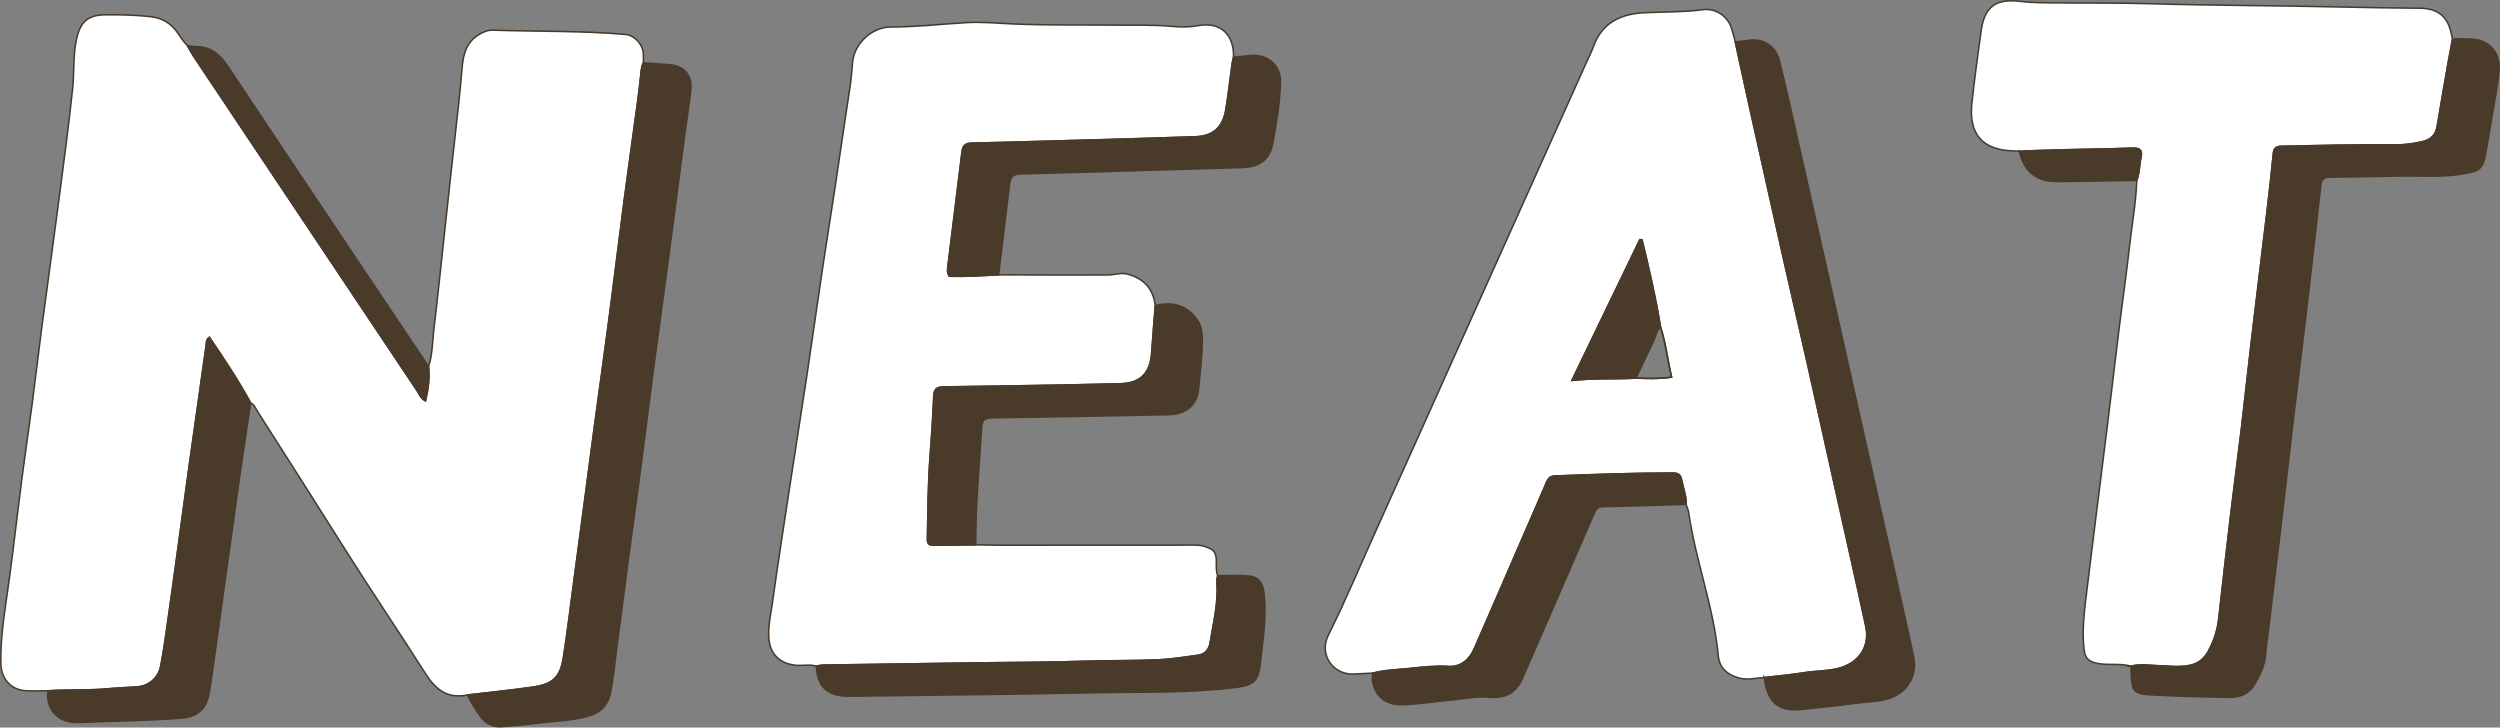 <svg viewBox="0 0 1591.48 463.13" xmlns="http://www.w3.org/2000/svg" id="Layer_1"><rect x="0" y="0" width="1591.48" height="463.13" fill="#808080" stroke="none"/><defs><style>.cls-1{fill:#fff;}.cls-1,.cls-2,.cls-3{stroke:#4a3a2a;stroke-miterlimit:10;}.cls-2{fill:#4a3a2a;}.cls-3{fill:none;}</style></defs><path d="M30.53,439.76c-4.66,0-9.33,.21-13.98-.03-9.7-.49-15.86-7.78-16.03-17.47-.34-19.07,3.31-37.68,5.78-56.44,2.64-20.1,4.91-40.24,7.52-60.34,2.05-15.82,4.43-31.59,6.52-47.4,2.11-15.98,3.94-31.99,6.04-47.97,3.3-25.03,6.81-50.04,10.07-75.08,3.42-26.2,7.01-52.38,9.8-78.64,1.12-10.54,.14-21.3,2.53-31.77,2.56-11.21,7.46-15.14,18.8-15.21,9.49-.06,18.94,.12,28.41,1.21,7.57,.87,13.11,4.44,17.28,10.52,1.88,2.74,3.61,5.59,6.07,7.88,1.14,2.02,2.17,4.11,3.45,6.04,47.56,71.22,95.15,142.44,142.76,213.63,1.42,2.12,2.21,4.81,5.32,6.52,1.81-7.51,2.65-14.63,1.95-21.91,2.57-7.64,2.41-15.7,3.36-23.57,2.42-19.97,4.44-39.99,6.62-59.99,1.44-13.22,2.85-26.45,4.31-39.67,1.56-14.22,3.21-28.42,4.73-42.64,.89-8.27,1.68-16.55,2.39-24.83,.72-8.46,2.91-15.98,10.87-20.74,2.83-1.69,5.54-2.77,8.86-2.66,28.12,.93,56.28,.32,84.35,2.71,5.35,.45,10.9,6.26,11.23,12.07,.11,1.99,.04,3.99,.05,5.99-.79,1.67-1.18,3.41-1.37,5.27-.67,6.45-1.4,12.9-2.26,19.32-2.78,20.59-5.72,41.16-8.43,61.76-3.23,24.56-6.19,49.15-9.42,73.71-3.17,24.06-6.55,48.09-9.79,72.15-2.35,17.46-4.61,34.94-6.93,52.41-1.97,14.83-3.96,29.67-5.95,44.5-2.23,16.64-4.18,33.32-6.82,49.89-1.92,12.03-6.68,16.57-18.93,18.37-13.97,2.05-28.04,3.42-42.07,5.08-12.5,2.45-19.99-2.95-26.76-13.63-16.63-26.22-34.09-51.91-50.63-78.2-18.68-29.69-37.55-59.25-56.38-88.85-1.22-1.91-1.96-4.28-4.31-5.3-7.85-14.46-17.01-28.04-26.25-41.75-2.09,1.71-1.75,3.15-1.93,4.42-1.77,12.51-3.52,25.02-5.28,37.53-1.86,13.17-3.77,26.33-5.59,39.5-2.77,20.09-5.46,40.19-8.22,60.27-1.99,14.49-3.98,28.98-6.07,43.46-1.16,8.06-2.33,16.13-3.85,24.12-1.4,7.33-7.28,12.57-14.45,13.2-5.96,.53-11.96,.6-17.92,1.18-13.12,1.28-26.3,.56-39.43,1.37Z" class="cls-1"></path><path d="M1123.15,431.35c-5.28,.18-10.53,1.72-15.85,.32-7.44-1.95-12.7-6.22-13.45-14.19-2.91-31.11-14.45-60.41-18.85-91.2-.25-1.78-1.1-3.48-1.66-5.21,.28-5.4-1.88-10.34-2.83-15.51-.66-3.61-2.47-4.45-5.83-4.44-24.96,.06-49.9,.92-74.83,1.89-2.78,.11-4.14,1.29-5.18,3.71-5.15,12.08-10.43,24.1-15.66,36.15-10.13,23.33-20.21,46.69-30.43,69.98-3.12,7.12-8.63,11.94-16.59,11.43-8.23-.53-16.31,.38-24.36,1.25-7.89,.85-15.91,.92-23.66,2.98-4.15,.18-8.31,.34-12.46,.56-12.3,.65-22.35-11.91-15.83-24.91,11.05-22.03,20.49-44.81,30.64-67.26,19.68-43.55,39.2-87.16,58.79-130.75,25.19-56.04,50.37-112.08,75.56-168.12,1.23-2.73,2.63-5.41,3.63-8.22,5.55-15.55,17.55-21.03,32.96-21.74,12.29-.56,24.62-.27,36.87-1.92,7.86-1.06,15.47,3.99,17.98,11.42,1.01,2.99,1.72,6.08,2.57,9.12,2.87,13.14,5.7,26.29,8.63,39.42,7.18,32.28,14.36,64.55,21.63,96.81,5,22.2,10.22,44.36,15.22,66.56,6.38,28.36,12.64,56.75,18.96,85.13,6.24,28.06,12.64,56.1,18.67,84.2,2.76,12.88-4.44,23.3-17.22,26.65-7.32,1.92-14.85,1.63-22.23,2.82-8.34,1.34-16.78,2.07-25.18,3.07Zm-66.12-223.34c-2.95-18.64-7.29-36.97-11.72-55.28l-1.34-.22c-14.2,29.42-28.4,58.83-43.28,89.65,14.59-1.57,27.67-.68,40.73-1.48,7.37,.31,14.73,.57,22.7-.57-2.6-11.11-3.71-21.83-7.09-32.09Z" class="cls-1"></path><path d="M519.68,424.08c-4.4-1.33-8.91-.13-13.39-.6-10.14-1.08-16.25-7.37-16.9-17.59-.47-7.42,1.26-14.59,2.27-21.8,3.68-26.5,7.83-52.93,11.86-79.37,3.41-22.34,6.97-44.65,10.33-67,3.26-21.68,6.27-43.4,9.51-65.09,2.6-17.42,5.42-34.81,8.05-52.23,3.32-22.02,6.46-44.06,9.84-66.07,.76-4.95,1.04-9.9,1.51-14.86,1.13-11.81,12.31-22.23,24.21-22.26,16-.04,31.88-1.82,47.81-2.79,9.83-.6,19.64,.33,29.44,.78,21.97,1,43.95,.55,65.92,.79,12.15,.13,24.3-.31,36.44,.85,5.44,.52,10.94,.43,16.42-.55,14.54-2.6,22.71,6.37,22.26,20.09-.3,1.45-.7,2.89-.9,4.35-1.31,9.55-2.38,19.13-3.9,28.65-1.87,11.64-8.07,17.28-19.32,17.68-20.79,.74-41.58,1.33-62.37,1.92-26.78,.77-53.56,1.54-80.35,2.14-4.06,.09-5.55,1.79-6.01,5.57-2.87,23.75-5.91,47.48-8.78,71.23-.31,2.53-1.07,5.26,.68,7.92,10.44,.34,20.88-.38,31.33-.89,23.23,.06,46.46,.21,69.69,.09,4.08-.02,8.13-1.65,12.31-.57,10.47,2.7,16.52,9.3,17.81,20.11-.76,9.95-1.62,19.9-2.27,29.86-.87,13.38-7.31,19.66-20.58,19.89-10.16,.18-20.31,.5-30.47,.68-27.15,.48-54.3,1-81.45,1.29-4.51,.05-6.07,1.53-6.26,6.07-.52,12.8-1.37,25.59-2.34,38.37-1.32,17.45-1.37,34.94-1.7,52.42-.05,2.72,.97,3.99,3.78,3.95,8.99-.14,17.99-.2,26.98-.28,5.32,.08,10.64,.24,15.96,.24,40.76,0,81.51-.04,122.26-.06,2.49,0,4.96,0,7.4,.8,6.36,2.09,7.54,3.63,7.56,10.38,0,2.82-.17,5.66,.85,8.38-.39,1.27-.6,2.51-.49,3.89,1.03,13.24-2.25,26.02-4.35,38.91-.64,3.94-3.11,7.16-7.47,7.75-8.39,1.14-16.79,2.52-25.23,2.91-15.45,.71-30.92,.4-46.39,.91-23.94,.78-47.91,.73-71.87,1.07-31.77,.44-63.55,.91-95.32,1.4-1.47,.02-2.92,.44-4.39,.67Z" class="cls-1"></path><path d="M1285.47,96.32c-1.16-.08-2.32-.22-3.48-.24-19.94-.44-28.91-10.56-26.69-30.7,1.69-15.35,3.75-30.66,5.9-45.96,2.15-15.28,9.56-20.47,24.85-18.54,6.58,.83,13.28,.86,19.92,.93,21.31,.24,42.63-.05,63.92,.58,39.93,1.17,79.87,1.13,119.8,2.06,16.8,.39,33.61,.65,50.41,.78,12.05,.09,18.35,5.26,20.57,17.16,.15,.81,.4,1.61,.6,2.41-.91,4.89-1.87,9.76-2.72,14.66-2.37,13.59-4.76,27.17-7.01,40.77-.89,5.4-3.76,8.57-9.11,9.88-6.19,1.52-12.43,2.23-18.78,2.17-23.82-.22-47.63,.32-71.44,.85-3.33,.07-4.68,1.27-5.01,4.63-1.19,12.24-2.56,24.47-4.02,36.69-3.27,27.4-6.68,54.78-9.92,82.19-2.15,18.16-4.04,36.35-6.2,54.51-2.1,17.66-4.5,35.29-6.6,52.95-2.77,23.27-5.47,46.56-8.03,69.85-.81,7.42-3.13,14.23-6.68,20.73-2.55,4.68-6.2,7.69-11.43,8.82-6.95,1.51-13.93,.49-20.9,.26-5.62-.18-11.26-1.12-16.85,.32-6.98-1.96-14.23-.42-21.33-1.76-5.39-1.02-7.92-3.13-8.57-8.89-1.46-13.08,.41-25.89,1.95-38.75,2.08-17.33,4.27-34.65,6.43-51.97,2.16-17.32,4.38-34.63,6.5-51.95,2.59-21.12,5.05-42.25,7.66-63.37,2.06-16.66,4.49-33.28,6.34-49.97,1.58-14.21,4.2-28.3,4.7-42.62,1.79-4.72,1.57-9.8,2.68-14.65,.95-4.16-.42-6.02-5.13-5.86-15.8,.56-31.62,.72-47.42,1.11-8.31,.21-16.63,.58-24.94,.89Z" class="cls-1"></path><path d="M1356.58,424.1c5.59-1.44,11.23-.51,16.85-.32,6.97,.23,13.94,1.25,20.9-.26,5.23-1.14,8.88-4.14,11.43-8.82,3.55-6.51,5.86-13.31,6.68-20.73,2.56-23.3,5.26-46.58,8.03-69.85,2.11-17.66,4.5-35.29,6.6-52.95,2.16-18.16,4.05-36.35,6.2-54.51,3.25-27.4,6.66-54.79,9.92-82.19,1.46-12.22,2.82-24.45,4.02-36.69,.33-3.36,1.67-4.56,5.01-4.63,23.81-.53,47.62-1.07,71.44-.85,6.36,.06,12.59-.65,18.78-2.17,5.34-1.31,8.22-4.48,9.11-9.88,2.25-13.61,4.64-27.19,7.01-40.77,.85-4.9,1.81-9.77,2.72-14.66,4.66,.05,9.37-.32,13.97,.25,9.85,1.22,16.44,8.99,15.68,19.2-.64,8.6-2.4,17.12-3.79,25.66-1.39,8.54-2.95,17.05-4.4,25.58-2.12,12.48-3.23,13.65-18.42,15.71-12.05,1.64-24.29,.58-36.44,.81-14.99,.29-29.98,.63-44.98,.76-3.59,.03-5.07,1.49-5.45,4.91-3.06,27.29-6.14,54.59-9.34,81.86-2.6,22.15-5.43,44.28-8.05,66.43-2.68,22.65-5.19,45.31-7.87,67.96-2.64,22.32-5.39,44.62-8.09,66.93-.66,5.45-1.5,10.89-1.91,16.36-.52,6.73-3.61,12.45-6.76,18.1-3.52,6.32-9.62,8.72-16.45,8.6-16.32-.28-32.65-.67-48.95-1.57-11.99-.66-13-2.17-13.34-14.27-.04-1.33-.07-2.66-.1-4Z" class="cls-2"></path><path d="M297.59,442.42c14.03-1.66,28.1-3.03,42.07-5.08,12.25-1.8,17.02-6.34,18.93-18.37,2.64-16.57,4.59-33.25,6.82-49.89,1.99-14.83,3.98-29.66,5.95-44.5,2.32-17.47,4.58-34.94,6.93-52.41,3.24-24.05,6.62-48.09,9.79-72.15,3.23-24.56,6.19-49.15,9.42-73.71,2.71-20.6,5.65-41.17,8.43-61.76,.87-6.43,1.6-12.87,2.26-19.32,.19-1.86,.58-3.6,1.37-5.27,5.48,.41,10.95,.91,16.44,1.21,9.3,.51,14.82,6.73,13.75,16.15-1.11,9.75-2.66,19.44-3.94,29.17-3.4,25.74-6.72,51.48-10.15,77.21-3.27,24.58-6.7,49.13-9.96,73.71-2.62,19.8-5.04,39.62-7.65,59.42-2.7,20.46-5.57,40.89-8.29,61.34-2.57,19.3-5,38.62-7.59,57.91-1.15,8.57-1.81,17.22-3.72,25.68-1.57,6.95-5.76,11.5-12.49,13.66-11.54,3.69-23.67,3.5-35.52,5.15-6.75,.94-13.58,1.36-20.37,1.96-6.39,.57-11.27-1.87-14.87-7.25-2.78-4.16-5.47-8.35-7.62-12.88Z" class="cls-2"></path><path d="M1123.15,431.35c8.4-1,16.84-1.72,25.18-3.07,7.39-1.19,14.91-.9,22.23-2.82,12.78-3.35,19.99-13.77,17.22-26.65-6.03-28.11-12.43-56.14-18.67-84.2-6.31-28.38-12.57-56.77-18.96-85.13-5-22.2-10.22-44.36-15.22-66.56-7.27-32.26-14.45-64.53-21.63-96.81-2.92-13.13-5.76-26.28-8.63-39.42,2.48-.27,4.99-.4,7.44-.85,9.81-1.78,18.19,2.98,20.64,12.8,4.43,17.76,8.34,35.65,12.38,53.5,6.92,30.52,13.8,61.05,20.65,91.58,7.95,35.41,15.84,70.83,23.78,106.24,7.94,35.41,15.93,70.8,23.86,106.21,1.71,7.63,3.48,15.26,4.91,22.95,2.2,11.82-4.99,22.57-16.7,25.8-7.15,1.97-14.52,1.87-21.77,2.92-11.2,1.62-22.48,2.68-33.74,3.82-14.09,1.44-21.11-4.83-22.98-20.32Z" class="cls-2"></path><path d="M30.53,439.76c13.13-.81,26.31-.09,39.43-1.37,5.95-.58,11.96-.65,17.92-1.18,7.16-.63,13.04-5.87,14.45-13.2,1.53-7.99,2.69-16.06,3.85-24.12,2.09-14.48,4.08-28.97,6.07-43.46,2.76-20.09,5.45-40.19,8.22-60.27,1.82-13.17,3.73-26.33,5.59-39.5,1.77-12.51,3.51-25.02,5.28-37.53,.18-1.27-.16-2.71,1.93-4.42,9.24,13.71,18.4,27.3,26.25,41.75-2.36,15.95-4.77,31.89-7.05,47.86-2.87,20.07-5.65,40.16-8.45,60.25-3.17,22.72-6.3,45.45-9.49,68.17-.51,3.62-1.04,7.25-1.9,10.8-2.02,8.37-7.83,12.83-16.36,13.53-21.9,1.8-43.88,1.79-65.81,2.87-13.04,.64-21.42-7.96-19.93-20.16Z" class="cls-2"></path><path d="M635.64,174.95c-10.45,.51-20.89,1.23-31.33,.89-1.75-2.67-.99-5.39-.68-7.92,2.87-23.75,5.9-47.48,8.78-71.23,.46-3.78,1.95-5.48,6.01-5.57,26.79-.6,53.57-1.37,80.35-2.14,20.79-.59,41.58-1.18,62.37-1.92,11.25-.4,17.45-6.04,19.32-17.68,1.53-9.51,2.6-19.1,3.9-28.65,.2-1.46,.59-2.9,.9-4.35,3.64-.36,7.28-.76,10.92-1.07,10.76-.92,19.21,6.26,18.93,16.99-.35,13.15-2.44,26.19-4.91,39.07-2,10.39-8.37,14.93-19.27,15.28-21.13,.69-42.27,1.22-63.4,1.84-25.96,.76-51.92,1.65-77.88,2.23-4.61,.1-6.43,1.69-6.95,6.27-2.18,19.34-4.67,38.64-7.05,57.96Z" class="cls-2"></path><path d="M873.98,428.51c7.75-2.06,15.77-2.13,23.66-2.98,8.04-.87,16.12-1.78,24.36-1.25,7.95,.51,13.46-4.31,16.59-11.43,10.22-23.29,20.3-46.65,30.43-69.98,5.23-12.04,10.51-24.07,15.66-36.15,1.03-2.42,2.39-3.6,5.18-3.71,24.94-.97,49.87-1.83,74.83-1.89,3.36,0,5.16,.82,5.83,4.44,.95,5.17,3.11,10.11,2.83,15.51-17.65,.51-35.3,1.08-52.96,1.48-3.01,.07-4.34,1.43-5.47,4.04-15.13,34.98-30.38,69.91-45.56,104.86-4.26,9.79-11.07,13.38-21.87,12.37-7.97-.75-15.9,1.14-23.85,1.81-10.45,.88-20.81,2.79-31.32,2.93-9.91,.13-16.19-4.71-18.35-13.61-.52-2.17-.43-4.29,.02-6.43Z" class="cls-2"></path><path d="M621.15,346.82c-8.99,.09-17.99,.14-26.98,.28-2.81,.04-3.83-1.23-3.78-3.95,.32-17.48,.38-34.96,1.7-52.42,.97-12.78,1.82-25.57,2.34-38.37,.18-4.53,1.74-6.02,6.26-6.07,27.15-.29,54.3-.81,81.45-1.29,10.16-.18,20.31-.5,30.47-.68,13.26-.23,19.71-6.5,20.58-19.89,.64-9.96,1.5-19.91,2.27-29.86,10.26-2.59,19.09-.7,25.95,7.95,3.09,3.89,3.93,8.3,3.95,13.09,.07,10.69-1.38,21.27-2.31,31.88-.91,10.34-8.14,16.28-19.07,16.49-37.47,.72-74.94,1.5-112.41,1.99-5,.07-6.41,1.59-6.7,6.52-1.47,24.76-3.88,49.48-3.7,74.32Z" class="cls-2"></path><path d="M519.68,424.08c1.46-.23,2.92-.65,4.39-.67,31.77-.5,63.55-.96,95.32-1.4,23.96-.33,47.92-.29,71.87-1.07,15.47-.5,30.95-.2,46.39-.91,8.44-.39,16.84-1.77,25.23-2.91,4.36-.59,6.83-3.81,7.47-7.75,2.1-12.89,5.37-25.68,4.35-38.91-.11-1.38,.1-2.63,.49-3.89,5.83-.05,11.67-.39,17.48-.1,8.97,.45,11.29,3.87,12.16,12.68,1.48,14.94-1.04,29.51-2.67,44.19-1.11,10.02-4.46,12.89-14.53,14.16-30.65,3.87-61.49,2.86-92.24,3.5-50.27,1.05-100.55,1.47-150.83,2.16-1.83,.02-3.66,.05-5.49,.01-12.56-.23-18.9-6.48-19.37-19.08Z" class="cls-2"></path><path d="M272.81,233.29c.7,7.29-.14,14.4-1.95,21.91-3.11-1.71-3.9-4.4-5.32-6.52C217.93,177.49,170.34,106.28,122.78,35.05c-1.28-1.92-2.31-4.02-3.45-6.04,1.81,.24,3.63,.7,5.44,.69,9.35-.04,15.32,5.04,20.22,12.43,24.74,37.26,49.61,74.44,74.47,111.62,17.75,26.53,35.56,53.02,53.34,79.53Z" class="cls-2"></path><path d="M1285.47,96.32c8.31-.3,16.62-.68,24.94-.89,15.81-.39,31.62-.54,47.42-1.11,4.72-.17,6.09,1.7,5.13,5.86-1.11,4.85-.89,9.93-2.68,14.65-16.93,.26-33.85,.58-50.78,.74-13.02,.13-21.05-6.39-24.04-19.26Z" class="cls-2"></path><path d="M1041.41,240.67c-13.06,.8-26.14-.09-40.73,1.48,14.88-30.82,29.08-60.23,43.28-89.65l1.34,.22c4.43,18.31,8.77,36.64,11.72,55.28-2.78,2.25-2.88,5.85-4.32,8.77-3.9,7.9-7.55,15.92-11.3,23.89Z" class="cls-2"></path><path d="M1041.41,240.67c3.75-7.97,7.4-16,11.3-23.89,1.44-2.92,1.54-6.52,4.32-8.77,3.37,10.26,4.48,20.98,7.08,32.09-7.97,1.14-15.34,.88-22.7,.57Z" class="cls-3"></path></svg>